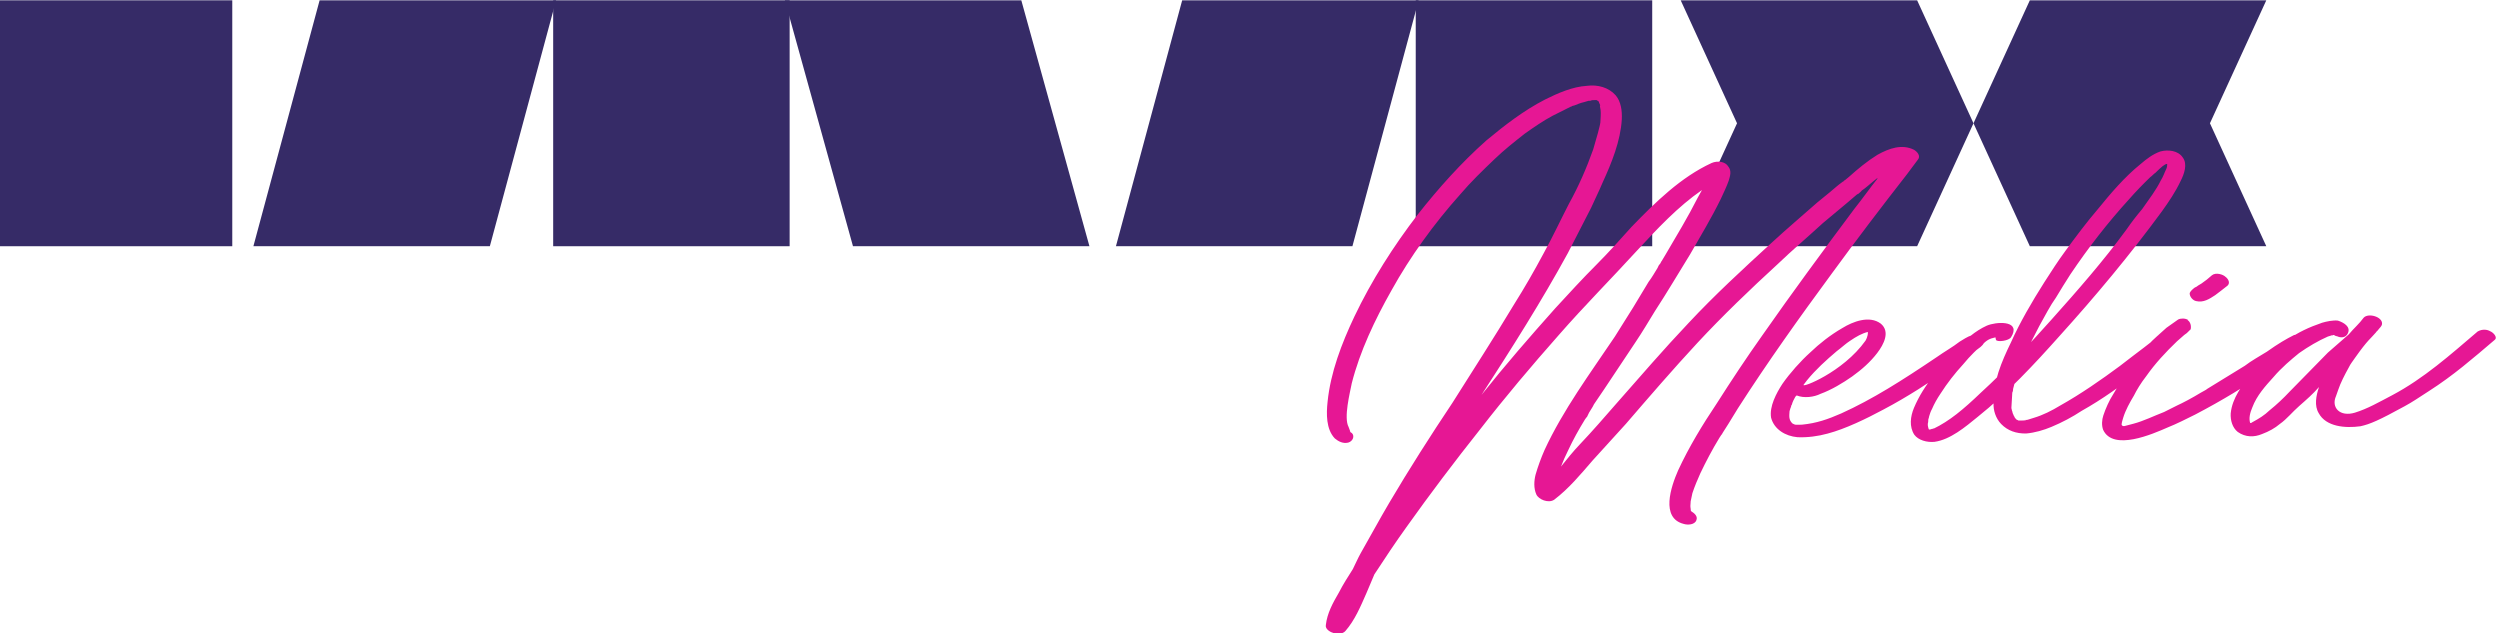 <?xml version="1.0" encoding="UTF-8"?> <svg xmlns="http://www.w3.org/2000/svg" xmlns:xlink="http://www.w3.org/1999/xlink" version="1.1" id="Слой_1" x="0px" y="0px" width="120.762px" height="30.596px" viewBox="0 0 120.762 30.596" xml:space="preserve"> <polygon fill-rule="evenodd" clip-rule="evenodd" fill="#362B67" points="15.439,0.015 26.861,0.015 23.662,11.894 12.24,11.894 "></polygon> <rect x="26.721" y="0.015" fill-rule="evenodd" clip-rule="evenodd" fill="#362B67" width="11.422" height="11.879"></rect> <polygon fill-rule="evenodd" clip-rule="evenodd" fill="#362B67" points="37.912,0.015 49.334,0.015 52.625,11.894 41.203,11.894 "></polygon> <polygon fill-rule="evenodd" clip-rule="evenodd" fill="#362B67" points="57.105,0.015 68.527,0.015 65.328,11.894 53.905,11.894 "></polygon> <rect x="68.387" y="0.015" fill-rule="evenodd" clip-rule="evenodd" fill="#362B67" width="11.423" height="11.879"></rect> <rect x="-0.202" y="0.015" fill-rule="evenodd" clip-rule="evenodd" fill="#362B67" width="11.422" height="11.879"></rect> <polygon fill-rule="evenodd" clip-rule="evenodd" fill="#362B67" points="95.329,5.955 92.607,11.894 81.186,11.894 83.907,5.955 81.186,0.015 92.607,0.015 "></polygon> <polygon fill-rule="evenodd" clip-rule="evenodd" fill="#362B67" points="95.329,5.955 98.051,11.894 109.473,11.894 106.751,5.955 109.473,0.015 98.051,0.015 "></polygon> <path fill="#E61794" d="M120.289,16.001c-0.146-0.088-0.385-0.114-0.604,0.01c-1.332,1.136-2.604,2.271-4.129,3.079 c-0.653,0.342-1.184,0.651-1.798,0.842c-0.736,0.223-1.161-0.252-0.918-0.798l0.107-0.303c0.11-0.333,0.314-0.729,0.517-1.093 c0.068-0.152,0.198-0.305,0.298-0.457c0.624-0.883,0.747-0.915,1.005-1.221c0.034-0.061,0.097-0.091,0.13-0.152 c0.064-0.062,0.162-0.183,0.165-0.243l0.002-0.03c0.02-0.332-0.663-0.532-0.888-0.287c-0.197,0.274-0.482,0.52-0.71,0.794 l-0.032,0.031l-0.984,0.859l-1.859,1.896c-0.289,0.307-0.608,0.612-0.956,0.89c-0.255,0.245-0.506,0.399-0.849,0.585 c-0.031,0.031-0.062,0.031-0.092,0.032c-0.076-0.24,0-0.512,0.104-0.755c0.214-0.575,0.633-1.034,1.02-1.462 c0.389-0.458,0.864-0.857,1.244-1.165c0.439-0.308,0.908-0.586,1.403-0.805c-0.063,0.031,0.092-0.032,0.122-0.033 c0.032-0.03,0.091-0.001,0.123-0.032c0,0,0,0,0.029,0c0.059,0.029,0.088,0.059,0.148,0.058c0.176,0.087,0.417,0.083,0.52-0.129 c0.17-0.334-0.21-0.539-0.477-0.625c-0.239-0.026-0.544,0.04-0.76,0.103c-0.646,0.221-1.173,0.471-1.645,0.81 c-0.66,0.463-1.235,1.014-1.753,1.625c-0.456,0.579-0.943,1.189-1.018,1.943c-0.02,0.332,0.08,0.691,0.34,0.897 c0.376,0.266,0.799,0.259,1.17,0.103c0.339-0.127,0.619-0.281,0.873-0.496c0.313-0.216,0.606-0.582,0.924-0.858 c0.35-0.307,0.668-0.583,0.958-0.919c-0.145,0.424-0.233,0.907-0.013,1.265c0.354,0.657,1.284,0.732,2.013,0.631 c0.459-0.099,0.892-0.286,2.138-0.969c0.404-0.218,0.656-0.402,1.188-0.742c1.159-0.741,2.111-1.569,3.158-2.46 C120.664,16.296,120.437,16.059,120.289,16.001 M106.083,14.544c0.356,0.085,0.639-0.101,0.921-0.286l0.284-0.216l0.315-0.246 c0.159-0.153-0.009-0.361-0.097-0.42c-0.113-0.118-0.469-0.233-0.658-0.08l-0.254,0.215l-0.252,0.185l-0.156,0.093 c-0.032,0.031-0.126,0.092-0.156,0.093c-0.126,0.092-0.222,0.184-0.257,0.275C105.763,14.339,105.934,14.517,106.083,14.544z M105.822,15.904c0.044-0.242-0.067-0.39-0.154-0.449l0.03,0c-0.146-0.088-0.357-0.084-0.481-0.022l-0.566,0.4l-0.478,0.429 c-0.285,0.246-0.544,0.551-0.771,0.826c-0.454,0.55-0.916,1.249-1.319,1.948c-0.198,0.305-0.372,0.699-0.482,1.032 c-0.072,0.212-0.088,0.483-0.01,0.693c0.482,1.046,2.4,0.201,3.112-0.111c0.401-0.157,0.96-0.437,1.333-0.624 c1.367-0.715,2.4-1.363,3.436-2.043c0.096-0.092,0.312-0.186,1.064-0.68c0.344-0.217,0.656-0.402,0.85-0.616 c0.289-0.306-0.358-0.566-0.573-0.503c-0.373,0.188-0.748,0.404-1.313,0.805c-0.345,0.217-0.749,0.434-1.065,0.68l-1.813,1.113 c-0.063,0.062-0.218,0.124-0.312,0.186c-0.406,0.248-0.873,0.496-1.151,0.621l-0.622,0.312c-0.493,0.188-0.99,0.438-1.48,0.566 l-0.367,0.096c-0.092,0.031-0.183,0.033-0.207-0.057c0.005-0.091,0.042-0.211,0.079-0.332c0.111-0.363,0.314-0.729,0.515-1.063 c0.136-0.273,0.336-0.608,0.598-0.943c0.427-0.609,0.941-1.16,1.484-1.681l0.35-0.307l0.126-0.092L105.822,15.904z M96.415,16.417 c0.054,0.12,0.631,0.05,0.731-0.132l0.067-0.122c0.313-0.698-0.808-0.619-1.241-0.432c-0.557,0.25-1.034,0.679-1.451,1.107 c-0.385,0.398-0.771,0.826-1.1,1.283c-0.391,0.487-0.723,1.005-0.967,1.581c-0.176,0.425-0.233,0.907,0.015,1.295 c0.196,0.268,0.611,0.382,0.976,0.346c0.76-0.103,1.488-0.717,2.09-1.208c1.424-1.138,2.709-2.514,3.936-3.889 c1.74-1.925,3.425-3.94,4.965-6.043c0.328-0.457,0.657-0.944,0.899-1.459c0.17-0.334,0.349-0.819,0.097-1.146 c-0.223-0.328-0.702-0.38-1.069-0.284c-0.369,0.126-0.686,0.373-0.971,0.618c-0.76,0.614-1.438,1.409-2.056,2.171 c-0.551,0.642-1.073,1.343-1.564,2.013c-0.36,0.488-0.692,1.005-1.023,1.522c-0.598,0.943-1.167,1.916-1.617,2.917 c-0.445,0.911-0.865,1.911-0.833,2.904c-0.021,0.362,0.107,0.752,0.364,1.019c0.313,0.326,0.726,0.47,1.209,0.462 c0.424-0.037,0.854-0.164,1.225-0.32c0.525-0.22,0.992-0.468,1.462-0.776c0.997-0.559,1.941-1.236,2.827-1.943 c0.188-0.124,0.347-0.276,0.535-0.4c0.095-0.062,0.19-0.153,0.284-0.215c-0.094,0.062,0.064-0.062,0.096-0.092 c0.032-0.031,0.063-0.062,0.096-0.092c0.192-0.185,0.414-0.368,0.604-0.522c0.159-0.153-0.039-0.361-0.158-0.389 c-0.176-0.087-0.386-0.114-0.543,0.009c-0.002,0.03-0.032,0.03-0.032,0.03c0.094-0.062,0,0-0.032,0.03 c-0.063,0.062,0.032-0.03-0.032,0.031c-0.062,0.031-0.096,0.092-0.157,0.123c-0.158,0.123-0.315,0.246-0.474,0.369 c-0.378,0.277-0.758,0.584-1.168,0.893c-0.914,0.677-1.888,1.354-2.885,1.913c-0.407,0.248-0.842,0.466-1.271,0.593 c-0.093,0.032-0.186,0.063-0.308,0.096c-0.03,0-0.061,0.001-0.122,0.032c-0.091,0.001,0.092-0.032,0.031-0.031 c-0.031,0.031-0.062,0.031-0.092,0.032c-0.03,0-0.091,0.001-0.121,0.002c-0.03,0-0.181,0.003-0.03,0c-0.03,0-0.06,0.001-0.09,0.001 c-0.03,0.001-0.06-0.028-0.06-0.028c-0.029,0-0.059-0.029-0.059-0.029c-0.056-0.06-0.085-0.089-0.083-0.119 c-0.028-0.03-0.056-0.09-0.002,0.03c0.002-0.03-0.026-0.061-0.026-0.061c-0.025-0.09-0.082-0.148-0.077-0.239 c0.025,0.09-0.028-0.029-0.026-0.06s-0.026-0.061-0.022-0.12c0.007-0.12,0.012-0.211,0.018-0.302 c0.007-0.12,0.012-0.211,0.018-0.301c-0.004,0.06,0.001-0.03,0.001-0.03c0.002-0.03,0.004-0.061,0.006-0.091 c0.033-0.061,0.037-0.121,0.04-0.182c0.243-1.058,0.754-2.06,1.263-3.032c0.134-0.243,0.27-0.486,0.403-0.729 c0.135-0.243,0.269-0.456,0.399-0.639c0.234-0.395,0.466-0.76,0.698-1.125c0.859-1.279,1.805-2.499,2.835-3.629 c0.322-0.367,0.676-0.733,1.027-1.071c0.094-0.062,0.159-0.153,0.254-0.215c0,0,0.127-0.123,0.063-0.062 c0.032-0.03,0.063-0.061,0.128-0.122c0.224-0.215,0.378-0.277,0.374-0.217c-0.004,0.06-0.009,0.15-0.042,0.211 c-0.104,0.212-0.142,0.364-0.275,0.577c-0.103,0.212-0.235,0.425-0.4,0.669s-0.328,0.457-0.493,0.701 c-0.259,0.305-0.52,0.641-0.75,0.976c-1.114,1.523-2.374,2.959-3.632,4.365c-1.096,1.222-2.19,2.415-3.4,3.518 c-0.862,0.827-1.527,1.38-2.303,1.754c0.094-0.062-0.03,0.001-0.03,0.001c-0.061,0-0.092,0.031-0.122,0.032 c-0.061,0-0.063,0.03-0.088-0.06c-0.024-0.09-0.05-0.18-0.013-0.301c0,0,0.006-0.09,0.002-0.03c0.002-0.03,0.004-0.06,0.005-0.09 c0.002-0.03,0.036-0.092,0.039-0.151c0.037-0.121,0.075-0.242,0.143-0.364c0.104-0.242,0.239-0.485,0.404-0.729 c0.331-0.518,0.689-0.976,1.108-1.434c0.324-0.396,0.676-0.733,1.058-1.071c0.222-0.185,0.402-0.188,0.494-0.219 C96.392,16.297,96.391,16.327,96.415,16.417z M87.123,18.585l0.163-0.214c0.422-0.519,0.932-0.979,1.438-1.408 c0,0,0.127-0.093,0.158-0.123c0.158-0.123,0.286-0.246,0.474-0.369c0.314-0.216,0.595-0.371,0.87-0.436 c0.018,0.21-0.115,0.423-0.115,0.423C89.027,17.982,86.992,18.768,87.123,18.585z M87.941,19.024 c0.523-0.189,1.087-0.529,1.526-0.838c0.473-0.339,0.886-0.707,1.212-1.134s0.633-1.034,0.173-1.418 c-0.549-0.413-1.351-0.099-1.852,0.21c-0.593,0.341-1.13,0.771-1.545,1.17c-0.478,0.429-0.994,1.01-1.355,1.527 c-0.298,0.456-0.637,1.095-0.548,1.636c0.148,0.569,0.702,0.892,1.272,0.942c0.48,0.022,0.997-0.046,1.457-0.174 c0.857-0.225,1.882-0.724,2.69-1.158c1.183-0.621,2.249-1.331,3.158-1.948l1.005-0.679l0.126-0.092l0.41-0.308 c0.031-0.031,0.096-0.093,0.096-0.093l0.065-0.091c0.035-0.091,0.037-0.122,0.013-0.211l-0.028-0.029l-0.058-0.059 c-0.087-0.059-0.026-0.06-0.176-0.088c0,0-0.119-0.028-0.089-0.029l-0.03,0c-0.09,0.001-0.15,0.002-0.213,0.034 c-0.214,0.064-0.435,0.218-0.591,0.311c-0.315,0.247-0.752,0.494-1.099,0.741c-1.694,1.142-3.103,2.038-4.62,2.725 c-0.649,0.282-1.174,0.471-1.901,0.543l-0.271,0.004c-0.061,0.001-0.119-0.027-0.178-0.058c-0.2-0.177-0.158-0.388-0.146-0.6 l0.037-0.121c0.001-0.03,0.033-0.061,0.035-0.091s0.004-0.06,0.035-0.091c0.039-0.151,0.106-0.272,0.174-0.394 c0.032-0.031,0.032-0.031,0.063-0.062C87.145,19.248,87.632,19.18,87.941,19.024z M80.23,12.674c0.002-0.03,0.002-0.03,0.002-0.03 C80.23,12.674,80.23,12.674,80.23,12.674z M77.159,4.833L77.159,4.833z M77.189,4.833c0.028,0.029,0,0-0.03,0L77.189,4.833z M92.457,7.236c-0.586-0.292-1.202-0.071-1.763,0.239c-0.5,0.309-0.944,0.678-1.389,1.076l-0.223,0.184 c-0.063,0.062,0.064-0.061,0.002-0.03c-0.002,0.03-0.032,0.03-0.034,0.061c-0.029,0-0.062,0.031-0.062,0.031 c-0.22,0.154-0.412,0.338-0.602,0.492l-0.602,0.491c-0.731,0.645-1.492,1.289-2.225,1.964c-1.37,1.257-2.739,2.514-3.994,3.859 c-1.188,1.254-2.319,2.566-3.45,3.85c-0.613,0.703-1.195,1.375-1.805,2.017c-0.321,0.337-0.614,0.703-0.907,1.068 c0.106-0.272,0.211-0.515,0.348-0.788c0.241-0.516,0.511-1.002,0.81-1.488l0.066-0.092c0.065-0.092-0.034,0.061,0.032-0.03 l0.103-0.213c0.067-0.121,0.165-0.243,0.233-0.396l0.495-0.73l1.52-2.283c0.33-0.487,0.632-1.004,0.932-1.491 c0.596-0.913,1.131-1.825,1.696-2.738c0.504-0.881,1.038-1.764,1.482-2.674c0.139-0.304,0.275-0.577,0.383-0.88 c0.074-0.242,0.149-0.484-0.02-0.692c-0.137-0.239-0.525-0.293-0.805-0.168c-1.487,0.687-2.702,1.881-3.857,3.074 c-0.548,0.611-1.096,1.222-1.673,1.803c-0.704,0.704-1.348,1.408-2.023,2.141c-1.226,1.375-2.422,2.75-3.561,4.183 c1.458-2.252,2.886-4.503,4.167-6.843l1.123-2.187c0.173-0.394,0.377-0.789,0.553-1.213c0.448-0.971,0.872-2.032,0.932-3.057 c0.024-0.422-0.04-0.873-0.294-1.17c-0.339-0.386-0.874-0.528-1.391-0.459c-0.695,0.041-1.407,0.354-2.028,0.665 c-1.026,0.529-1.941,1.236-2.829,1.974c-1.208,1.073-2.304,2.295-3.313,3.577c-1.174,1.525-2.236,3.198-3.061,4.928 c-0.618,1.305-1.152,2.7-1.295,4.117c-0.063,0.573-0.077,1.326,0.35,1.771c0.172,0.147,0.406,0.264,0.651,0.2 c0.215-0.063,0.319-0.307,0.177-0.455l-0.087-0.059c-0.055-0.089,0.058,0.06,0.002-0.03c-0.026-0.06-0.052-0.149-0.078-0.209 c-0.245-0.448,0.066-1.657,0.153-2.111c0.391-1.542,1.112-3.059,1.919-4.488c0.91-1.641,2.057-3.225,3.315-4.631 c0.518-0.611,1.093-1.162,1.667-1.713c0.479-0.459,0.953-0.829,1.458-1.228c0.44-0.309,0.881-0.617,1.348-0.865l0.621-0.311 l0.248-0.125c0.03,0,0.093-0.032,0.03,0l0.032-0.031c0.03,0,0.092-0.031,0.122-0.032c0.154-0.063,0.309-0.125,0.462-0.158 l0.215-0.063l0.03-0.001l0.06-0.001c0.063-0.031,0.123-0.032,0.153-0.032l0.029,0l0.061-0.001l0.03,0h0.03c-0.03,0-0.03,0,0,0 c0,0,0,0,0.028,0.03l0,0c0.031-0.001,0.031-0.001,0.059,0.029c0,0,0.029,0.03,0.027,0.06l0.053,0.119l-0.004,0.061 c-0.022-0.12,0,0-0.001,0.03c0.05,0.18,0.037,0.391,0.025,0.602l-0.009,0.151c-0.006,0.09-0.082,0.363-0.12,0.514L76.96,7.215 c-0.323,0.909-0.707,1.789-1.179,2.64c-0.407,0.79-0.787,1.608-1.225,2.398c-0.439,0.82-0.909,1.641-1.408,2.432 c-0.968,1.612-1.994,3.195-2.991,4.777c-1.057,1.582-2.086,3.195-3.056,4.837c-0.468,0.791-0.907,1.611-1.378,2.432 c-0.135,0.243-0.238,0.486-0.375,0.76c-0.232,0.365-0.466,0.729-0.669,1.124c-0.301,0.517-0.57,1.004-0.635,1.577 c-0.042,0.211,0.251,0.357,0.369,0.385c0.178,0.059,0.45,0.054,0.579-0.1c0.452-0.519,0.732-1.186,1.011-1.823 c0.139-0.303,0.247-0.605,0.385-0.909c0.496-0.762,1.025-1.553,1.55-2.284c1.149-1.614,2.325-3.169,3.562-4.726 c1.206-1.555,2.47-3.051,3.793-4.548c1.227-1.405,2.54-2.722,3.796-4.097c0.965-1.04,1.962-2.109,3.124-2.911 c-0.067,0.122-0.135,0.243-0.202,0.364c-0.477,0.941-1.011,1.824-1.546,2.735l-0.2,0.334c0,0-0.032,0.031-0.034,0.061 c0,0-0.031,0.031-0.033,0.061c-0.064,0.061-0.098,0.122-0.133,0.212c-0.134,0.213-0.268,0.457-0.432,0.67l-0.733,1.216l-0.897,1.43 c-1.188,1.767-2.497,3.534-3.395,5.476c-0.173,0.395-0.316,0.788-0.431,1.182c-0.078,0.303-0.099,0.664,0.035,0.963 c0.106,0.239,0.577,0.442,0.859,0.258c0.726-0.554,1.277-1.226,1.858-1.897l1.611-1.772c1.132-1.313,2.264-2.627,3.454-3.911 c1.222-1.314,2.531-2.57,3.869-3.797c0.702-0.674,1.463-1.318,2.196-1.993l1.141-0.952l0.539-0.46c-0.063,0.061,0.03,0,0.03,0 c0.064-0.062,0.126-0.092,0.16-0.153c0.188-0.124,0.348-0.276,0.537-0.43c0.158-0.123,0.189-0.154,0.189-0.154 c0.031,0,0.031,0,0.063-0.031c-0.39,0.488-0.752,1.006-1.143,1.495c-1.504,2.012-3.009,4.054-4.456,6.125 c-0.756,1.066-1.482,2.162-2.18,3.258c-0.694,1.035-1.36,2.13-1.878,3.252c-0.348,0.789-0.857,2.303,0.271,2.586 c0.178,0.058,0.54,0.052,0.614-0.19c0.07-0.182-0.102-0.33-0.247-0.418c-0.028-0.029-0.028-0.029-0.026-0.06 c0.003-0.061-0.023-0.12-0.019-0.211l0.008-0.12c0,0,0.003-0.061,0.005-0.091l0.083-0.393c0.11-0.333,0.25-0.666,0.388-0.97 c0.275-0.576,0.58-1.154,0.914-1.701l0.099-0.152c0.065-0.092-0.033,0.062,0.032-0.03c0.002-0.03,0.033-0.062,0.3-0.487l0.466-0.76 c1.426-2.222,2.969-4.385,4.541-6.519c1.179-1.615,2.387-3.201,3.625-4.787l0.523-0.701C92.802,7.531,92.603,7.324,92.457,7.236z"></path> </svg> 